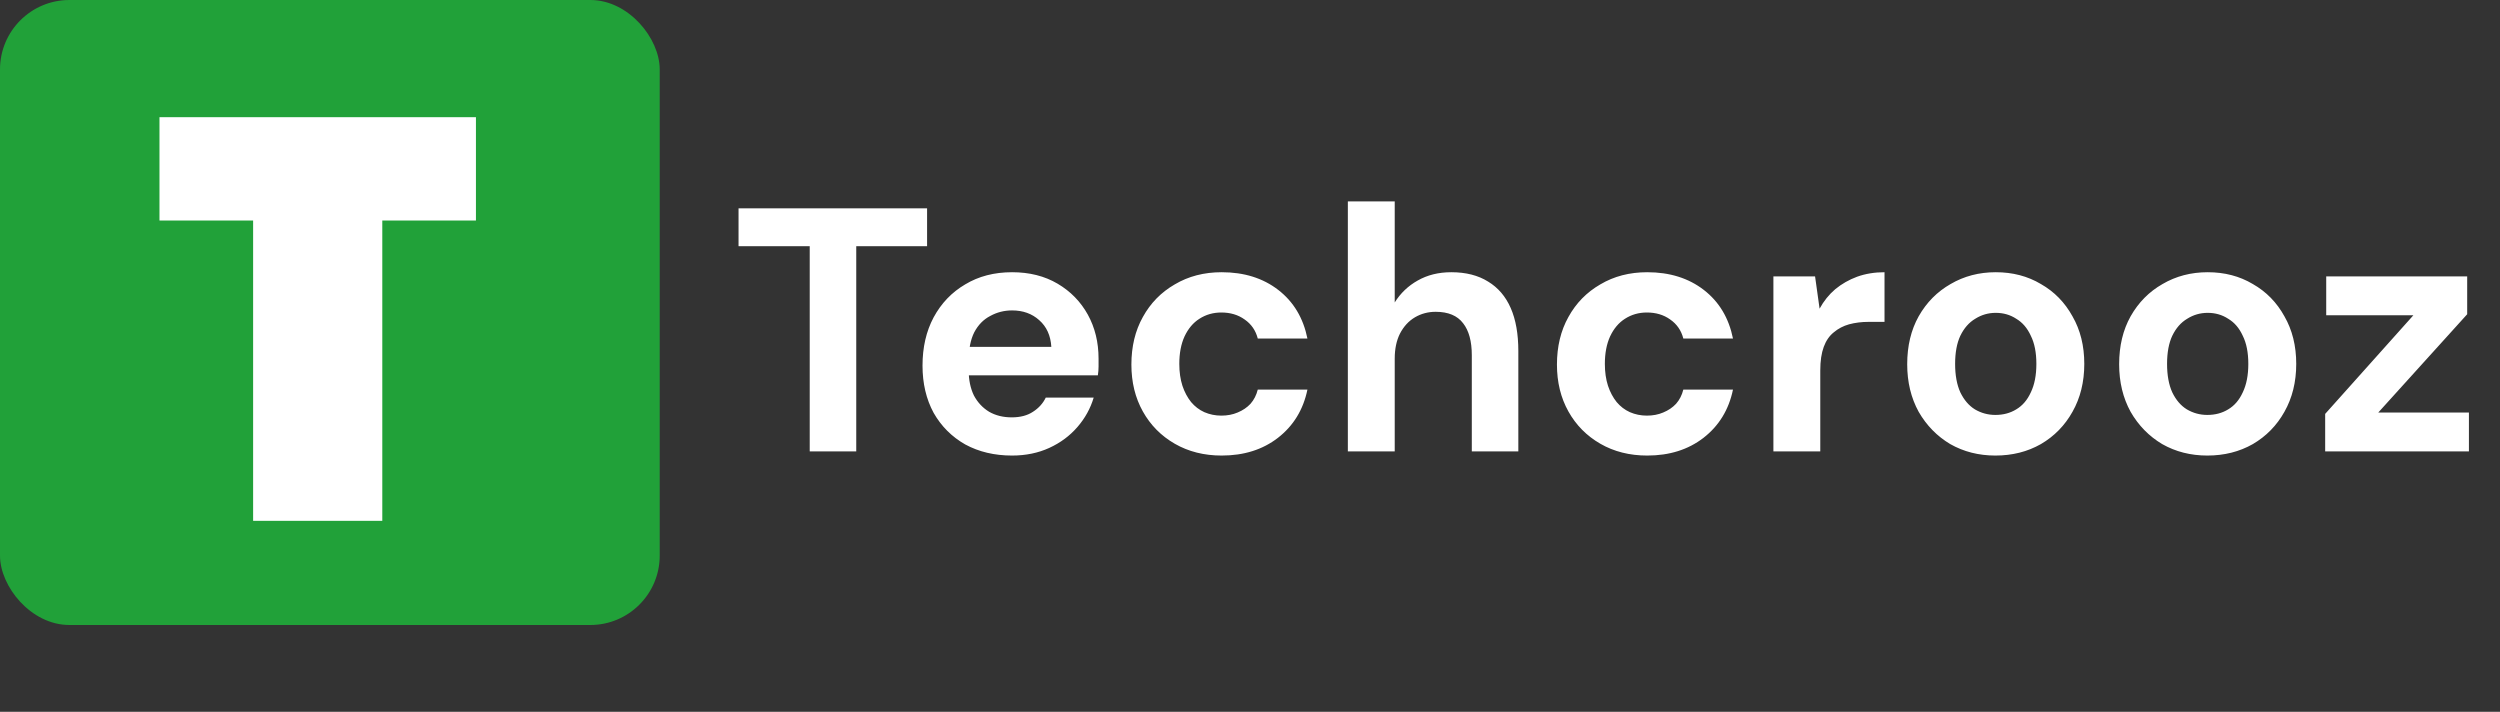 <svg width="144" height="41" viewBox="0 0 144 41" fill="none" xmlns="http://www.w3.org/2000/svg">
<rect x="0" y="0" width="144" height="41" fill="#333333" stroke="none"/>
<rect width="38" height="36" rx="4" fill="#21A139"/>
<path d="M27.414 6.75V12.702H22.02V30H14.58V12.702H9.186V6.75H27.414Z" fill="white"/>
<path d="M46.64 26V14.18H42.54V12H53.4V14.18H49.32V26H46.64ZM58.297 26.24C57.283 26.24 56.383 26.027 55.597 25.6C54.823 25.16 54.217 24.553 53.777 23.78C53.35 22.993 53.137 22.087 53.137 21.06C53.137 20.007 53.35 19.08 53.777 18.28C54.217 17.467 54.823 16.833 55.597 16.38C56.37 15.913 57.27 15.68 58.297 15.68C59.297 15.68 60.17 15.9 60.917 16.34C61.663 16.78 62.243 17.373 62.657 18.12C63.07 18.867 63.277 19.713 63.277 20.66C63.277 20.793 63.277 20.947 63.277 21.12C63.277 21.28 63.263 21.447 63.237 21.62H55.057V19.98H60.557C60.517 19.327 60.283 18.813 59.857 18.44C59.443 18.067 58.923 17.88 58.297 17.88C57.843 17.88 57.423 17.987 57.037 18.2C56.65 18.4 56.343 18.713 56.117 19.14C55.903 19.567 55.797 20.107 55.797 20.76V21.34C55.797 21.887 55.897 22.367 56.097 22.78C56.31 23.18 56.603 23.493 56.977 23.72C57.35 23.933 57.783 24.04 58.277 24.04C58.77 24.04 59.177 23.933 59.497 23.72C59.83 23.507 60.077 23.233 60.237 22.9H62.997C62.81 23.527 62.497 24.093 62.057 24.6C61.617 25.107 61.077 25.507 60.437 25.8C59.797 26.093 59.083 26.24 58.297 26.24ZM70.368 26.24C69.355 26.24 68.455 26.013 67.668 25.56C66.881 25.107 66.268 24.487 65.828 23.7C65.388 22.913 65.168 22.013 65.168 21C65.168 19.96 65.388 19.047 65.828 18.26C66.268 17.46 66.881 16.833 67.668 16.38C68.455 15.913 69.355 15.68 70.368 15.68C71.661 15.68 72.748 16.02 73.628 16.7C74.508 17.38 75.068 18.313 75.308 19.5H72.448C72.328 19.033 72.075 18.667 71.688 18.4C71.315 18.133 70.868 18 70.348 18C69.881 18 69.461 18.12 69.088 18.36C68.728 18.587 68.441 18.927 68.228 19.38C68.028 19.82 67.928 20.347 67.928 20.96C67.928 21.427 67.988 21.847 68.108 22.22C68.228 22.58 68.395 22.893 68.608 23.16C68.821 23.413 69.075 23.607 69.368 23.74C69.675 23.873 70.001 23.94 70.348 23.94C70.695 23.94 71.008 23.88 71.288 23.76C71.581 23.64 71.828 23.473 72.028 23.26C72.228 23.033 72.368 22.76 72.448 22.44H75.308C75.068 23.6 74.501 24.527 73.608 25.22C72.728 25.9 71.648 26.24 70.368 26.24ZM77.636 26V11.6H80.336V17.42C80.67 16.887 81.11 16.467 81.656 16.16C82.216 15.84 82.863 15.68 83.596 15.68C84.436 15.68 85.143 15.86 85.716 16.22C86.29 16.567 86.723 17.073 87.016 17.74C87.31 18.407 87.456 19.233 87.456 20.22V26H84.776V20.46C84.776 19.66 84.61 19.047 84.276 18.62C83.943 18.18 83.416 17.96 82.696 17.96C82.256 17.96 81.856 18.067 81.496 18.28C81.136 18.493 80.85 18.807 80.636 19.22C80.436 19.62 80.336 20.1 80.336 20.66V26H77.636ZM94.88 26.24C93.866 26.24 92.966 26.013 92.18 25.56C91.393 25.107 90.78 24.487 90.34 23.7C89.9 22.913 89.68 22.013 89.68 21C89.68 19.96 89.9 19.047 90.34 18.26C90.78 17.46 91.393 16.833 92.18 16.38C92.966 15.913 93.866 15.68 94.88 15.68C96.173 15.68 97.26 16.02 98.14 16.7C99.02 17.38 99.58 18.313 99.82 19.5H96.96C96.84 19.033 96.586 18.667 96.2 18.4C95.826 18.133 95.38 18 94.86 18C94.393 18 93.973 18.12 93.6 18.36C93.24 18.587 92.953 18.927 92.74 19.38C92.54 19.82 92.44 20.347 92.44 20.96C92.44 21.427 92.5 21.847 92.62 22.22C92.74 22.58 92.906 22.893 93.12 23.16C93.333 23.413 93.586 23.607 93.88 23.74C94.186 23.873 94.513 23.94 94.86 23.94C95.206 23.94 95.52 23.88 95.8 23.76C96.093 23.64 96.34 23.473 96.54 23.26C96.74 23.033 96.88 22.76 96.96 22.44H99.82C99.58 23.6 99.013 24.527 98.12 25.22C97.24 25.9 96.16 26.24 94.88 26.24ZM102.148 26V15.92H104.548L104.808 17.78C105.048 17.34 105.348 16.967 105.708 16.66C106.081 16.353 106.501 16.113 106.968 15.94C107.448 15.767 107.975 15.68 108.548 15.68V18.54H107.628C107.228 18.54 106.855 18.587 106.508 18.68C106.175 18.773 105.881 18.927 105.628 19.14C105.375 19.34 105.181 19.62 105.048 19.98C104.915 20.34 104.848 20.793 104.848 21.34V26H102.148ZM114.935 26.24C113.975 26.24 113.109 26.02 112.335 25.58C111.575 25.127 110.969 24.507 110.515 23.72C110.075 22.92 109.855 22.007 109.855 20.98C109.855 19.927 110.075 19.007 110.515 18.22C110.969 17.42 111.582 16.8 112.355 16.36C113.129 15.907 113.995 15.68 114.955 15.68C115.929 15.68 116.795 15.907 117.555 16.36C118.329 16.8 118.935 17.42 119.375 18.22C119.829 19.007 120.055 19.92 120.055 20.96C120.055 22 119.829 22.92 119.375 23.72C118.935 24.507 118.329 25.127 117.555 25.58C116.782 26.02 115.909 26.24 114.935 26.24ZM114.935 23.9C115.389 23.9 115.789 23.793 116.135 23.58C116.495 23.367 116.775 23.04 116.975 22.6C117.189 22.16 117.295 21.613 117.295 20.96C117.295 20.307 117.189 19.767 116.975 19.34C116.775 18.9 116.495 18.573 116.135 18.36C115.789 18.133 115.395 18.02 114.955 18.02C114.529 18.02 114.135 18.133 113.775 18.36C113.415 18.573 113.129 18.9 112.915 19.34C112.715 19.767 112.615 20.307 112.615 20.96C112.615 21.613 112.715 22.16 112.915 22.6C113.129 23.04 113.409 23.367 113.755 23.58C114.115 23.793 114.509 23.9 114.935 23.9ZM127.143 26.24C126.183 26.24 125.316 26.02 124.543 25.58C123.783 25.127 123.176 24.507 122.723 23.72C122.283 22.92 122.063 22.007 122.063 20.98C122.063 19.927 122.283 19.007 122.723 18.22C123.176 17.42 123.789 16.8 124.563 16.36C125.336 15.907 126.203 15.68 127.163 15.68C128.136 15.68 129.003 15.907 129.763 16.36C130.536 16.8 131.143 17.42 131.583 18.22C132.036 19.007 132.263 19.92 132.263 20.96C132.263 22 132.036 22.92 131.583 23.72C131.143 24.507 130.536 25.127 129.763 25.58C128.989 26.02 128.116 26.24 127.143 26.24ZM127.143 23.9C127.596 23.9 127.996 23.793 128.343 23.58C128.703 23.367 128.983 23.04 129.183 22.6C129.396 22.16 129.503 21.613 129.503 20.96C129.503 20.307 129.396 19.767 129.183 19.34C128.983 18.9 128.703 18.573 128.343 18.36C127.996 18.133 127.603 18.02 127.163 18.02C126.736 18.02 126.343 18.133 125.983 18.36C125.623 18.573 125.336 18.9 125.123 19.34C124.923 19.767 124.823 20.307 124.823 20.96C124.823 21.613 124.923 22.16 125.123 22.6C125.336 23.04 125.616 23.367 125.963 23.58C126.323 23.793 126.716 23.9 127.143 23.9ZM133.93 26V23.84L139.01 18.16H133.99V15.92H142.11V18.1L136.99 23.76H142.21V26H133.93Z" fill="white"/>
</svg>
